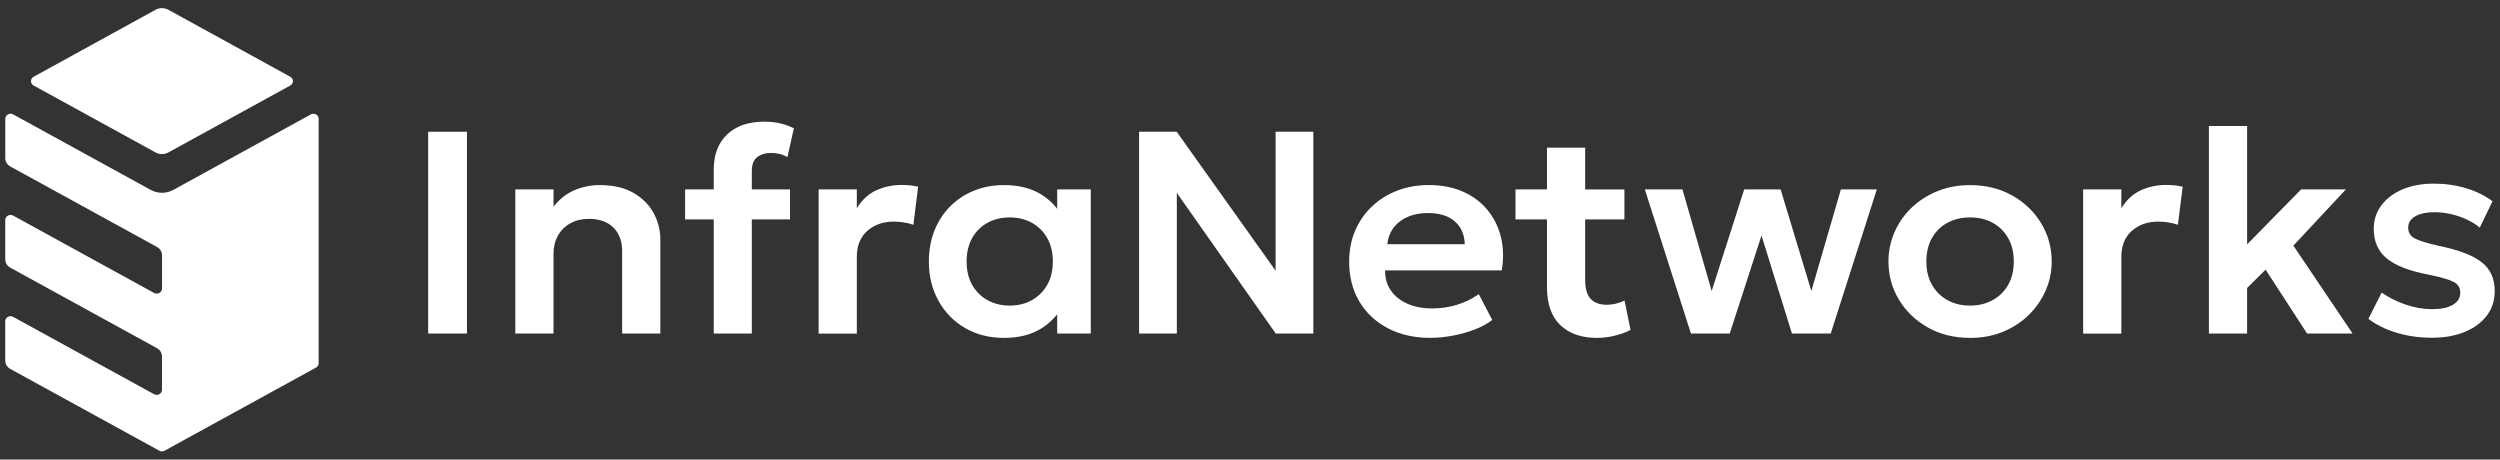 <svg width="272" height="50" viewBox="0 0 272 50" fill="none" xmlns="http://www.w3.org/2000/svg">
<rect x="0" y="0" width="272" height="50" fill="#333333" stroke="none"/>
<path d="M46.586 36.289V14.335H50.805V36.289H46.586Z" fill="white"/>
<path d="M56.066 36.289V20.607H60.222V22.488C60.872 21.661 61.63 21.063 62.502 20.693C63.375 20.322 64.286 20.137 65.239 20.137C66.733 20.137 67.969 20.424 68.947 21.001C69.927 21.576 70.653 22.314 71.13 23.212C71.605 24.111 71.844 25.053 71.844 26.035V36.292H67.689V27.291C67.689 26.226 67.369 25.378 66.73 24.75C66.091 24.122 65.2 23.811 64.052 23.811C63.305 23.811 62.644 23.969 62.064 24.288C61.483 24.608 61.033 25.053 60.708 25.63C60.383 26.204 60.222 26.87 60.222 27.621V36.292H56.066V36.289Z" fill="white"/>
<path d="M74.539 23.87V20.61H78.125V23.87H74.539ZM77.655 36.289V18.428C77.655 16.828 78.139 15.565 79.108 14.633C80.078 13.702 81.433 13.238 83.175 13.238C83.78 13.238 84.347 13.297 84.872 13.418C85.397 13.539 85.897 13.718 86.372 13.96L85.675 17.081C85.361 16.914 85.058 16.799 84.766 16.735C84.475 16.673 84.191 16.641 83.922 16.641C83.283 16.641 82.769 16.794 82.38 17.097C81.991 17.4 81.797 17.907 81.797 18.618V20.61H85.953V23.87H81.797V36.289H77.658H77.655Z" fill="white"/>
<path d="M89.066 36.288V20.606H93.222V22.662C93.786 21.741 94.491 21.089 95.341 20.703C96.191 20.317 97.108 20.123 98.091 20.123C98.439 20.123 98.758 20.139 99.05 20.172C99.341 20.204 99.622 20.249 99.894 20.314L99.375 24.454C99.039 24.339 98.691 24.253 98.328 24.197C97.964 24.14 97.605 24.111 97.247 24.111C96.078 24.111 95.116 24.449 94.358 25.123C93.6 25.796 93.222 26.741 93.222 27.954V36.297H89.066V36.288Z" fill="white"/>
<path d="M109.242 36.761C107.65 36.761 106.242 36.407 105.014 35.696C103.786 34.985 102.819 34.003 102.117 32.747C101.414 31.491 101.061 30.061 101.061 28.451C101.061 27.238 101.261 26.124 101.661 25.11C102.061 24.095 102.628 23.218 103.358 22.474C104.089 21.731 104.955 21.157 105.955 20.749C106.955 20.341 108.053 20.137 109.242 20.137C110.811 20.137 112.13 20.462 113.203 21.109C114.275 21.758 115.075 22.598 115.605 23.634L115.022 24.498V20.61H118.675V36.292H115.022V32.403L115.605 33.265C115.075 34.3 114.275 35.14 113.203 35.79C112.13 36.439 110.811 36.761 109.242 36.761ZM109.858 33.249C110.755 33.249 111.558 33.053 112.261 32.661C112.964 32.269 113.522 31.714 113.933 31C114.344 30.286 114.55 29.435 114.55 28.451C114.55 27.466 114.344 26.615 113.933 25.896C113.522 25.174 112.964 24.621 112.261 24.235C111.558 23.848 110.755 23.655 109.858 23.655C108.961 23.655 108.155 23.848 107.447 24.235C106.739 24.621 106.18 25.174 105.775 25.896C105.369 26.618 105.167 27.468 105.167 28.451C105.167 29.433 105.369 30.283 105.775 31C106.18 31.716 106.739 32.269 107.447 32.661C108.155 33.053 108.958 33.249 109.858 33.249Z" fill="white"/>
<path d="M123.933 36.289V14.335H128.025L138.786 29.451V14.335H142.891V36.289H138.8L128.039 20.985V36.289H123.933Z" fill="white"/>
<path d="M155.65 36.761C153.886 36.761 152.339 36.415 151.008 35.717C149.677 35.022 148.641 34.054 147.9 32.809C147.158 31.563 146.789 30.117 146.789 28.464C146.789 27.251 147.002 26.137 147.43 25.123C147.858 24.109 148.464 23.229 149.247 22.48C150.03 21.734 150.952 21.154 152.005 20.746C153.061 20.338 154.216 20.134 155.472 20.134C156.836 20.134 158.052 20.368 159.125 20.832C160.197 21.297 161.086 21.951 161.794 22.791C162.502 23.634 163 24.616 163.289 25.74C163.575 26.865 163.611 28.091 163.394 29.417H150.7C150.689 30.243 150.891 30.965 151.308 31.579C151.725 32.197 152.319 32.68 153.094 33.031C153.866 33.383 154.78 33.557 155.83 33.557C156.761 33.557 157.652 33.426 158.508 33.165C159.364 32.905 160.158 32.516 160.894 32.003L162.355 34.81C161.847 35.208 161.214 35.554 160.455 35.846C159.697 36.139 158.9 36.364 158.061 36.52C157.222 36.675 156.419 36.756 155.65 36.756V36.761ZM150.941 26.567H159.366C159.333 25.512 158.972 24.683 158.277 24.082C157.586 23.481 156.616 23.18 155.372 23.18C154.127 23.18 153.122 23.481 152.319 24.082C151.519 24.683 151.058 25.512 150.939 26.567H150.941Z" fill="white"/>
<path d="M164.886 23.87V20.609H168.783V23.87H164.886ZM173.733 36.761C172.066 36.761 170.747 36.302 169.772 35.382C168.797 34.461 168.311 33.071 168.311 31.212V16.064H172.466V20.612H176.736V23.872H172.466V30.412C172.466 31.416 172.672 32.124 173.083 32.537C173.494 32.95 174.064 33.157 174.789 33.157C175.155 33.157 175.505 33.114 175.836 33.031C176.166 32.948 176.472 32.838 176.752 32.701L177.402 35.9C176.925 36.141 176.369 36.345 175.73 36.511C175.091 36.678 174.425 36.761 173.733 36.761Z" fill="white"/>
<path d="M183.975 36.289L178.958 20.606H183.05L186.23 31.662L189.769 20.606H193.73L197.075 31.662L200.289 20.606H204.2L199.183 36.289H194.964L191.652 25.625L188.194 36.289H183.975Z" fill="white"/>
<path d="M214.344 36.761C212.614 36.761 211.078 36.383 209.742 35.623C208.406 34.867 207.358 33.858 206.6 32.596C205.842 31.338 205.464 29.953 205.464 28.448C205.464 27.34 205.681 26.285 206.114 25.281C206.547 24.278 207.161 23.392 207.956 22.625C208.75 21.857 209.689 21.251 210.772 20.805C211.853 20.36 213.044 20.14 214.344 20.14C216.064 20.14 217.594 20.516 218.931 21.27C220.267 22.021 221.317 23.03 222.081 24.297C222.844 25.561 223.225 26.948 223.225 28.453C223.225 29.561 223.006 30.616 222.567 31.614C222.128 32.613 221.514 33.498 220.725 34.271C219.936 35.044 219 35.653 217.917 36.098C216.833 36.544 215.644 36.764 214.344 36.764V36.761ZM214.344 33.249C215.253 33.249 216.067 33.053 216.786 32.661C217.506 32.269 218.072 31.714 218.483 31C218.894 30.283 219.1 29.435 219.1 28.451C219.1 27.466 218.894 26.615 218.483 25.896C218.072 25.174 217.508 24.621 216.794 24.235C216.081 23.848 215.264 23.655 214.344 23.655C213.425 23.655 212.606 23.848 211.886 24.235C211.167 24.621 210.603 25.174 210.197 25.896C209.792 26.618 209.589 27.468 209.589 28.451C209.589 29.433 209.794 30.283 210.206 31C210.617 31.716 211.181 32.269 211.894 32.661C212.608 33.053 213.425 33.249 214.344 33.249Z" fill="white"/>
<path d="M226.647 36.288V20.606H230.803V22.662C231.366 21.741 232.072 21.089 232.922 20.703C233.772 20.317 234.689 20.123 235.672 20.123C236.019 20.123 236.339 20.139 236.63 20.172C236.922 20.204 237.203 20.249 237.475 20.314L236.955 24.454C236.619 24.339 236.272 24.253 235.908 24.197C235.544 24.14 235.186 24.111 234.828 24.111C233.658 24.111 232.697 24.449 231.939 25.123C231.18 25.796 230.803 26.741 230.803 27.954V36.297H226.647V36.288Z" fill="white"/>
<path d="M240.33 36.288V13.707H244.486V26.582L250.361 20.609H255.23L249.517 26.725L255.961 36.288H251.011L246.497 29.341L244.483 31.332V36.286H240.328L240.33 36.288Z" fill="white"/>
<path d="M264.614 36.745C263.216 36.745 261.922 36.562 260.725 36.195C259.527 35.83 258.514 35.328 257.68 34.69L259.125 31.834C259.925 32.387 260.808 32.827 261.769 33.152C262.733 33.477 263.675 33.638 264.594 33.638C265.569 33.638 266.325 33.482 266.866 33.168C267.408 32.854 267.677 32.414 267.677 31.85C267.677 31.316 267.439 30.925 266.964 30.675C266.489 30.423 265.589 30.163 264.269 29.891C262.169 29.494 260.644 28.907 259.691 28.128C258.739 27.35 258.264 26.277 258.264 24.906C258.264 23.934 258.541 23.076 259.1 22.335C259.658 21.591 260.425 21.015 261.405 20.601C262.386 20.188 263.514 19.981 264.789 19.981C266.064 19.981 267.211 20.148 268.319 20.483C269.427 20.819 270.383 21.288 271.183 21.895L269.802 24.763C269.38 24.417 268.9 24.119 268.358 23.87C267.816 23.617 267.247 23.424 266.644 23.29C266.041 23.156 265.45 23.086 264.866 23.086C264.011 23.086 263.322 23.234 262.797 23.526C262.272 23.819 262.011 24.232 262.011 24.766C262.011 25.3 262.255 25.695 262.741 25.949C263.227 26.204 264.111 26.475 265.386 26.757C267.55 27.205 269.097 27.801 270.027 28.544C270.958 29.288 271.425 30.326 271.425 31.665C271.425 32.69 271.139 33.581 270.564 34.338C269.989 35.097 269.191 35.688 268.169 36.109C267.147 36.533 265.958 36.745 264.605 36.745H264.614Z" fill="white"/>
<path d="M34.669 12.935V39.512C34.669 39.713 34.558 39.896 34.378 39.995L17.905 49.038C17.73 49.135 17.514 49.135 17.336 49.038L1.114 40.135C0.778 39.949 0.569 39.606 0.569 39.23V34.958C0.569 34.531 1.044 34.263 1.43 34.475L16.764 42.89C17.147 43.1 17.625 42.834 17.625 42.407V38.787C17.625 38.414 17.417 38.068 17.08 37.883L1.117 29.122C0.78 28.936 0.572 28.593 0.572 28.217V23.942C0.572 23.516 1.047 23.247 1.433 23.459L16.767 31.875C17.15 32.084 17.628 31.819 17.628 31.392V27.777C17.628 27.404 17.419 27.058 17.083 26.873L1.119 18.111C0.783 17.926 0.575 17.583 0.575 17.207V12.932C0.575 12.506 1.05 12.237 1.436 12.449L16.397 20.661C17.161 21.079 18.094 21.079 18.858 20.661L33.817 12.449C34.2 12.24 34.678 12.506 34.678 12.932L34.669 12.935ZM16.919 1.066L3.658 8.352C3.275 8.561 3.275 9.095 3.658 9.304L16.922 16.584C17.355 16.823 17.886 16.823 18.322 16.584L31.583 9.304C31.967 9.095 31.967 8.564 31.583 8.352L18.322 1.066C17.889 0.827 17.355 0.827 16.922 1.066H16.919Z" fill="white"/>
</svg>

